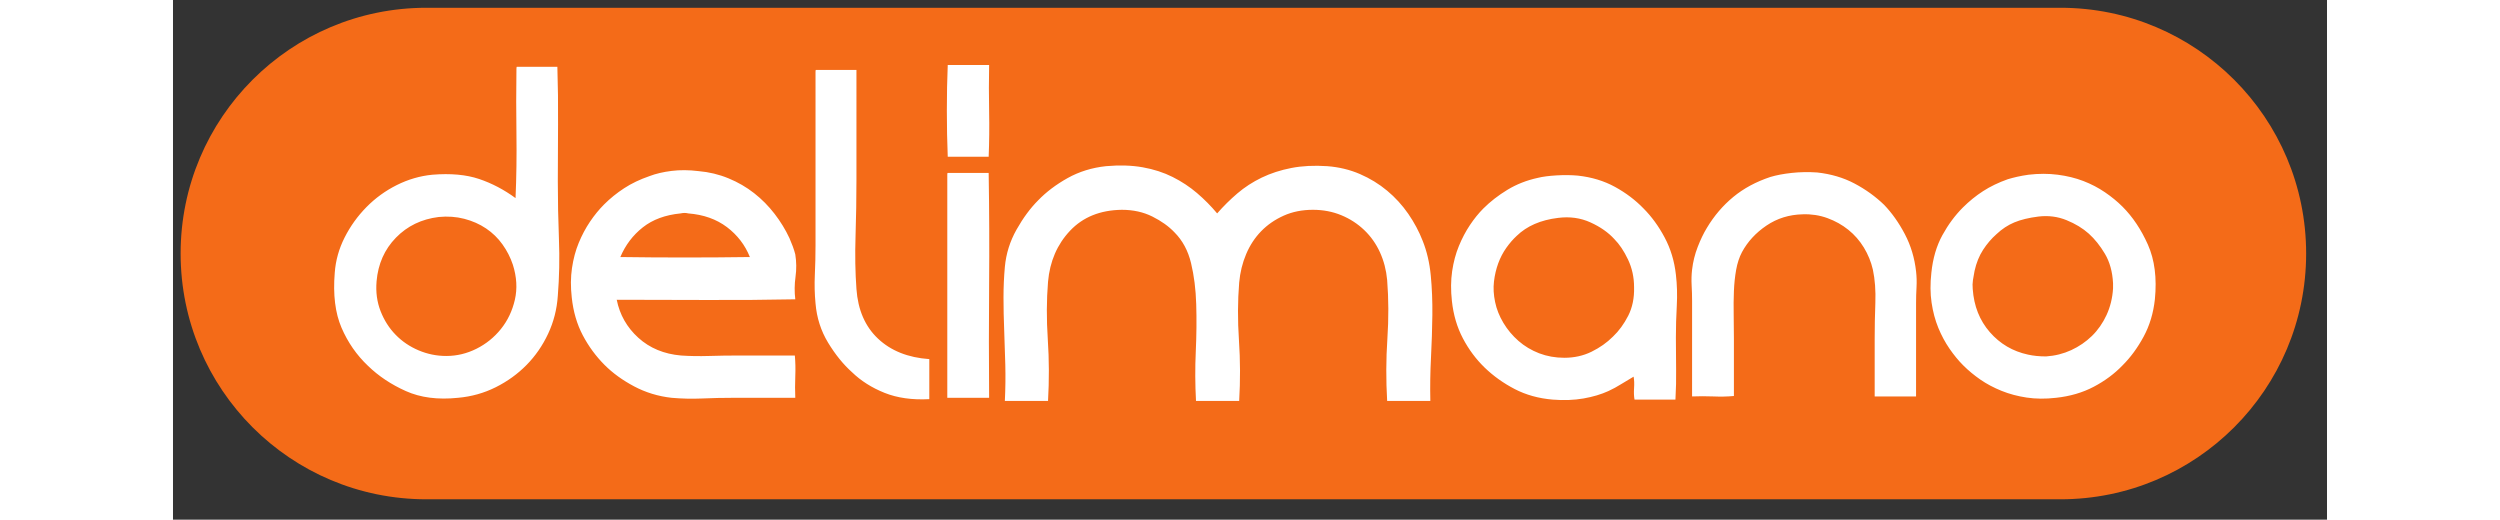 <svg role="img" version="1.1" id="svg204" sodipodi:docname="delimano_logo (1).svg" inkscape:version="1.2.1 (9c6d41e410, 2022-07-14)" xmlns:inkscape="http://www.inkscape.org/namespaces/inkscape" xmlns:sodipodi="http://sodipodi.sourceforge.net/DTD/sodipodi-0.dtd" xmlns="http://www.w3.org/2000/svg" xmlns:svg="http://www.w3.org/2000/svg" viewBox="-1.09 -1.09 307.90 74.28" height="64">
  <rect x="-1.09" y="-1.09" width="307.90" height="74.28" fill="#333333" stroke="none"/>
  <defs id="defs208"></defs>
  <sodipodi:namedview id="namedview206" pagecolor="#ffffff" bordercolor="#000000" borderopacity="0.25" inkscape:showpageshadow="2" inkscape:pageopacity="0.0" inkscape:pagecheckerboard="0" inkscape:deskcolor="#d1d1d1" showgrid="false" inkscape:zoom="4.368471" inkscape:cx="157.95" inkscape:cy="41.089891" inkscape:window-width="1920" inkscape:window-height="1001" inkscape:window-x="-9" inkscape:window-y="-9" inkscape:window-maximized="1" inkscape:current-layer="svg204"></sodipodi:namedview>
  <g fill-opacity="1" fill-rule="nonzero" stroke="none" transform="matrix(1.333 0 0 -1.333 0 70.28) scale(.1)" id="g202">
    <path fill="#f46b18" d="M2015.75 527.078c145.54 0 263.53-117.98 263.53-263.531C2279.28 117.988 2161.29 0 2015.75 0H263.535C117.98 0 0 117.988 0 263.547c0 145.551 117.98 263.531 263.535 263.531H2015.75" id="path196"></path>
    <path fill="#fff" d="M360.113 461.391c-.332-23.153-.332-46.391 0-69.688.321-23.312 0-46.226-.965-68.73-12.222 8.996-25.246 15.836-39.066 20.507-13.828 4.645-30.551 6.176-50.164 4.567-13.184-1.285-25.879-4.988-38.098-11.082-12.218-6.121-23.074-13.992-32.547-23.629-9.5-9.664-17.3-20.504-23.398-32.574-6.113-12.051-9.648-24.668-10.602-37.852-1.937-23.476.473-43.086 7.223-58.847 6.762-15.743 16.238-29.415 28.465-40.997 11.258-10.918 24.754-19.941 40.508-26.992 15.75-7.09 34.406-9.492 55.941-7.246 14.469 1.27 27.981 5.078 40.52 11.348 12.535 6.269 23.547 14.219 33.027 23.867 9.492 9.648 17.203 20.801 23.148 33.516 5.95 12.714 9.418 26.289 10.375 40.742 1.614 19.941 2.004 40.215 1.204 60.781-.797 20.574-1.204 41.148-1.204 61.727 0 20.582.083 41.078.247 61.5.16 20.418-.079 40.91-.735 61.488h-43.394c-.328 0-.485-.801-.485-2.406m-129.25-180.864c12.207 12.539 27.477 19.934 45.817 22.188 9.644.957 18.8.312 27.48-1.934 8.688-2.246 16.469-5.703 23.399-10.359 6.914-4.66 12.773-10.363 17.597-17.121 4.824-6.746 8.52-14.004 11.098-21.699 4.18-13.184 4.894-25.743 2.168-37.637-2.734-11.895-7.715-22.344-14.945-31.348-7.239-9.004-15.997-16.074-26.293-21.211-10.289-5.136-21.051-7.715-32.305-7.715-10.293 0-20.184 2.012-29.66 6.016-9.492 4.023-17.684 9.57-24.598 16.66-6.93 7.051-12.297 15.488-16.164 25.313-3.852 9.804-5.301 20.488-4.34 32.05 1.606 18.653 8.516 34.258 20.746 46.797m428.508-41.953c1.117 8.028 1.035 16.055-.25 24.102-.644 2.578-1.527 5.39-2.652 8.445-1.121 3.059-2.324 6.027-3.61 8.938-4.175 8.984-9.492 17.668-15.918 26.035-6.437 8.359-13.742 15.746-21.953 22.183-8.191 6.426-17.343 11.735-27.484 15.911-10.121 4.179-20.816 6.753-32.07 7.726-10.293 1.27-19.938 1.352-28.942.234-9.008-1.125-16.879-2.976-23.625-5.546-10.289-3.543-19.375-7.872-27.246-13.024-7.887-5.14-15.047-10.926-21.473-17.351-5.472-5.481-10.531-11.657-15.183-18.571-4.664-6.914-8.676-14.472-12.063-22.676-3.379-8.203-5.789-17.207-7.234-27.011-1.445-9.805-1.523-20.332-.242-31.582 1.609-15.117 5.547-28.633 11.82-40.508 6.274-11.895 14.063-22.5 23.395-31.836 8.672-8.691 19.203-16.328 31.589-22.91 12.379-6.582 25.805-10.684 40.262-12.305 10.93-.957 21.871-1.191 32.801-.723 10.922.489 22.023.723 33.281.723h66.547c-.32 7.383-.32 15.039 0 22.91.328 7.871.16 15.352-.473 22.442h-61.246c-10.308 0-20.586-.176-30.879-.489-10.289-.312-20.246-.175-29.902.489-18.324 1.601-33.59 7.949-45.82 19.043-12.223 11.093-19.934 24.668-23.149 40.742 32.157 0 64.145-.078 95.981-.235 31.836-.156 63.668.079 95.488.723-.961 8.027-.879 16.094.25 24.121m-73.547 53.301c11.25-8.535 19.449-19.219 24.602-32.09-22.844-.332-46.063-.488-69.703-.488-23.629 0-46.7.156-69.203.488 5.457 12.871 13.5 23.477 24.117 31.836 10.597 8.359 24.109 13.34 40.496 14.949 2.914.653 5.625.653 8.219 0 16.386-1.289 30.211-6.199 41.472-14.695m95.004 166.621V272.324c0-10.605-.242-21.133-.73-31.582-.473-10.449-.243-20.664.73-30.625 1.285-15.429 5.789-29.512 13.496-42.207 7.723-12.695 16.239-23.222 25.578-31.582 9.641-9.336 21.282-16.719 34.957-22.187 13.657-5.469 29.657-7.715 47.985-6.758v42.93c-22.828 1.601-41.156 8.925-54.977 21.933-13.836 13.027-21.551 30.801-23.148 53.301-1.289 17.676-1.614 36.562-.969 56.66.641 20.098.969 40.277.969 60.535V460.43h-43.403c-.339 0-.488-.645-.488-1.934M866.5 367.344c.645 15.742.809 31.988.488 48.711-.324 16.722-.324 33.265 0 49.675h-44.375c-.648-15.425-.957-31.75-.957-48.953 0-17.203.309-33.691.957-49.433zm-43.887-17.36c-.328 0-.48-.648-.48-1.937V108.828h44.855c-.324 40.508-.324 80.957 0 121.309.321 40.34.157 80.297-.488 119.847zm267.427-21.707c-7.89 6.746-16.64 12.532-26.29 17.36-9.63 4.832-20.33 8.285-32.06 10.375-11.75 2.09-24.84 2.488-39.311 1.211-15.121-1.614-28.863-5.875-41.242-12.789-12.371-6.918-22.907-14.879-31.586-23.871-8.356-8.368-16.078-18.805-23.156-31.344-7.071-12.547-11.25-25.899-12.532-40.039-.965-10.606-1.453-21.543-1.453-32.793s.246-22.91.735-34.961c.476-12.071.878-24.434 1.203-37.149.308-12.714.164-25.625-.485-38.808h46.305c1.27 22.187 1.203 44.101-.242 65.82-1.449 21.699-1.371 42.363.242 61.992 1.922 21.836 9.809 40.086 23.625 54.727 13.824 14.629 32.305 22.105 55.467 22.426 12.22 0 23.15-2.418 32.79-7.231 9.65-4.824 17.53-10.449 23.64-16.875 8.69-8.691 14.63-19.707 17.83-33.047 3.22-13.34 5.08-28.047 5.55-44.121.5-16.094.33-32.969-.47-50.644-.82-17.696-.72-35.391.24-53.047h46.29c1.29 21.855 1.21 43.554-.24 65.097-1.45 21.524-1.36 42.11.24 61.739.97 10.918 3.46 21.133 7.49 30.625 4.01 9.472 9.4 17.675 16.15 24.597 6.75 6.914 14.79 12.453 24.12 16.633 9.32 4.18 19.77 6.274 31.34 6.274 10.93 0 21.07-1.934 30.38-5.786 9.34-3.867 17.52-9.171 24.59-15.918 7.08-6.757 12.71-14.707 16.89-23.867 4.18-9.179 6.75-19.062 7.72-29.668 1.6-20.254 1.69-41.328.24-63.183-1.46-21.856-1.53-44.043-.24-66.543h46.31c-.34 15.429-.1 30.937.71 46.543.8 15.566 1.28 30.781 1.46 45.566.16 14.785-.41 28.926-1.7 42.442-1.29 13.496-4.18 25.871-8.67 37.128-3.87 9.981-9.02 19.61-15.43 28.946-6.45 9.32-14 17.594-22.68 24.828-8.68 7.242-18.4 13.187-29.18 17.855-10.77 4.653-22.43 7.469-34.96 8.446-14.16.957-27.01.3-38.59-1.942-11.57-2.238-22.17-5.711-31.84-10.355-9.63-4.672-18.32-10.313-26.03-16.895-7.72-6.59-14.94-13.738-21.7-21.461-6.44 7.723-13.59 14.957-21.47 21.707m513.63-188.082c-.15 10.918-.23 22.012-.23 33.262s.31 22.598.96 34.004c.63 11.406.33 22.598-.96 33.516-1.61 14.472-5.64 27.734-12.07 39.785-6.42 12.07-13.98 22.441-22.65 31.117-8.7 8.996-18.9 16.711-30.63 23.144-11.74 6.442-25.02 10.454-39.8 12.067-7.05.637-14.7.726-22.91.238-8.19-.48-14.87-1.371-20.01-2.644-11.91-2.59-22.75-6.848-32.55-12.786-9.81-5.964-18.41-12.632-25.8-20.019-5.14-5.152-9.97-11.098-14.46-17.848-4.52-6.746-8.45-14.226-11.83-22.422-3.38-8.191-5.78-17.214-7.23-27-1.44-9.824-1.53-20.507-.25-32.089 1.6-14.786 5.55-28.125 11.82-40.02 6.26-11.895 14.08-22.344 23.39-31.367 9.32-8.985 20.02-16.621 32.07-22.891 12.07-6.269 25.65-10.058 40.77-11.347 11.89-.957 22.89-.547 33.02 1.21 10.14 1.778 19.04 4.434 26.77 7.969 4.83 2.246 9.39 4.727 13.76 7.481 4.32 2.715 8.75 5.371 13.24 7.949.66-3.535.81-7.637.49-12.285-.32-4.668-.16-8.77.49-12.324h43.88c.64 11.269.88 22.343.72 33.3m-126.59 161.563c12.53 1.601 24.12 0 34.72-4.824 10.62-4.825 19.12-10.782 25.56-17.852 5.46-5.469 10.38-12.773 14.72-21.953 4.34-9.16 6.5-19.043 6.5-29.649.32-11.582-1.78-21.777-6.27-30.625-4.51-8.847-9.96-16.328-16.39-22.421-6.44-6.446-14.07-11.817-22.91-16.172-8.84-4.336-18.57-6.504-29.19-6.504-9.64 0-18.64 1.621-27.01 4.805-8.36 3.242-15.75 7.656-22.18 13.281-6.42 5.625-11.81 12.07-16.15 19.297-4.34 7.246-7.32 14.707-8.92 22.422-1.61 7.714-2.04 15.019-1.22 21.953.81 6.894 2.35 13.418 4.58 19.531 2.25 6.094 5.15 11.641 8.69 16.633 3.53 4.968 7.24 9.238 11.09 12.781 10.93 10.605 25.72 17.043 44.38 19.297m383.9-91.153c0 5.45.14 11.094.48 16.875.31 5.801.15 11.407-.48 16.875-1.62 14.473-5.62 27.813-12.07 40.04-6.42 12.207-13.83 22.656-22.19 31.343-9.31 8.992-19.94 16.633-31.83 22.914-11.9 6.274-25.25 10.196-40.02 11.817-9.34.633-18.4.472-27.25-.485-8.85-.964-16.48-2.425-22.91-4.347-15.43-5.149-28.69-12.285-39.78-21.461-11.1-9.164-20.51-20.172-28.22-33.043-3.54-5.781-6.84-12.617-9.89-20.488-3.07-7.891-5.06-16.016-6.03-24.356-.65-5.469-.79-11.016-.49-16.641.33-5.625.49-11.347.49-17.128V110.293c7.4.293 14.94.293 22.67 0 7.7-.332 15.1-.195 22.19.469v61.25c0 8.691-.1 17.383-.24 26.035-.17 8.691-.09 17.051.24 25.098.31 8.027 1.11 15.664 2.4 22.91 1.29 7.226 3.39 13.574 6.28 19.035 6.1 11.258 14.86 20.75 26.28 28.465 11.42 7.715 24.36 11.726 38.83 12.05 9.31.329 18.16-1.035 26.52-4.089 8.36-3.059 15.84-7.239 22.42-12.539 6.59-5.305 12.14-11.653 16.66-19.055 4.48-7.402 7.71-15.293 9.63-23.633 2.26-10.605 3.13-22.519 2.66-35.684-.49-13.203-.72-25.898-.72-38.105v-62.207h44.37zm108.5 135.278c-3.55-.817-6.92-1.695-10.12-2.653-9.98-3.542-18.81-7.8-26.52-12.781-7.72-4.984-14.96-10.855-21.72-17.601-8.36-8.375-15.68-18.258-21.94-29.664-6.27-11.426-10.22-24.844-11.81-40.274-1.29-11.582-1.22-22.265.24-32.051 1.45-9.824 3.86-18.828 7.22-27.031 3.38-8.203 7.42-15.683 12.07-22.422 4.67-6.758 9.55-12.715 14.71-17.851 5.47-5.469 11.58-10.528 18.32-15.196 6.75-4.668 14.31-8.671 22.67-12.05 8.35-3.379 17.37-5.782 27.01-7.227 9.63-1.445 20.09-1.543 31.35-.254 15.1 1.621 28.62 5.567 40.51 11.836 11.89 6.25 22.18 13.887 30.86 22.891 8.69 8.672 16.25 18.965 22.68 30.879 6.43 11.875 10.44 25.234 12.06 40.019 2.25 22.832-.25 42.363-7.49 58.613-7.23 16.211-16.31 29.817-27.25 40.739-5.46 5.461-11.74 10.613-18.81 15.429-7.06 4.829-14.79 8.848-23.14 12.067-8.36 3.203-17.52 5.461-27.48 6.746-9.98 1.289-20.43 1.289-31.35 0-4.51-.645-8.54-1.367-12.07-2.164m-3.13-48.949c6.9 2.89 15.51 4.968 25.8 6.269 10.61 1.27 20.65 0 30.14-3.867 9.49-3.859 17.44-8.691 23.87-14.453 6.44-5.801 12.22-13.028 17.36-21.707 5.14-8.684 8.03-19.133 8.68-31.36v-5.781c-.65-10.293-2.98-19.765-6.99-28.457-4.03-8.672-9.23-16.152-15.67-22.441-6.44-6.25-13.82-11.309-22.18-15.176-8.37-3.848-17.36-6.113-27-6.758-3.55 0-6.94.176-10.14.488-3.21.313-6.26.801-9.16 1.446-16.39 3.535-30.07 11.562-41 24.121-10.94 12.539-17.05 27.969-18.33 46.289-.32 3.223-.24 6.426.25 9.648.48 3.223 1.03 6.426 1.7 9.649 1.91 8.672 4.98 16.23 9.16 22.668 4.16 6.422 8.98 12.058 14.46 16.883 5.79 5.457 12.13 9.636 19.05 12.539" id="path198"></path>
  </g>
</svg>